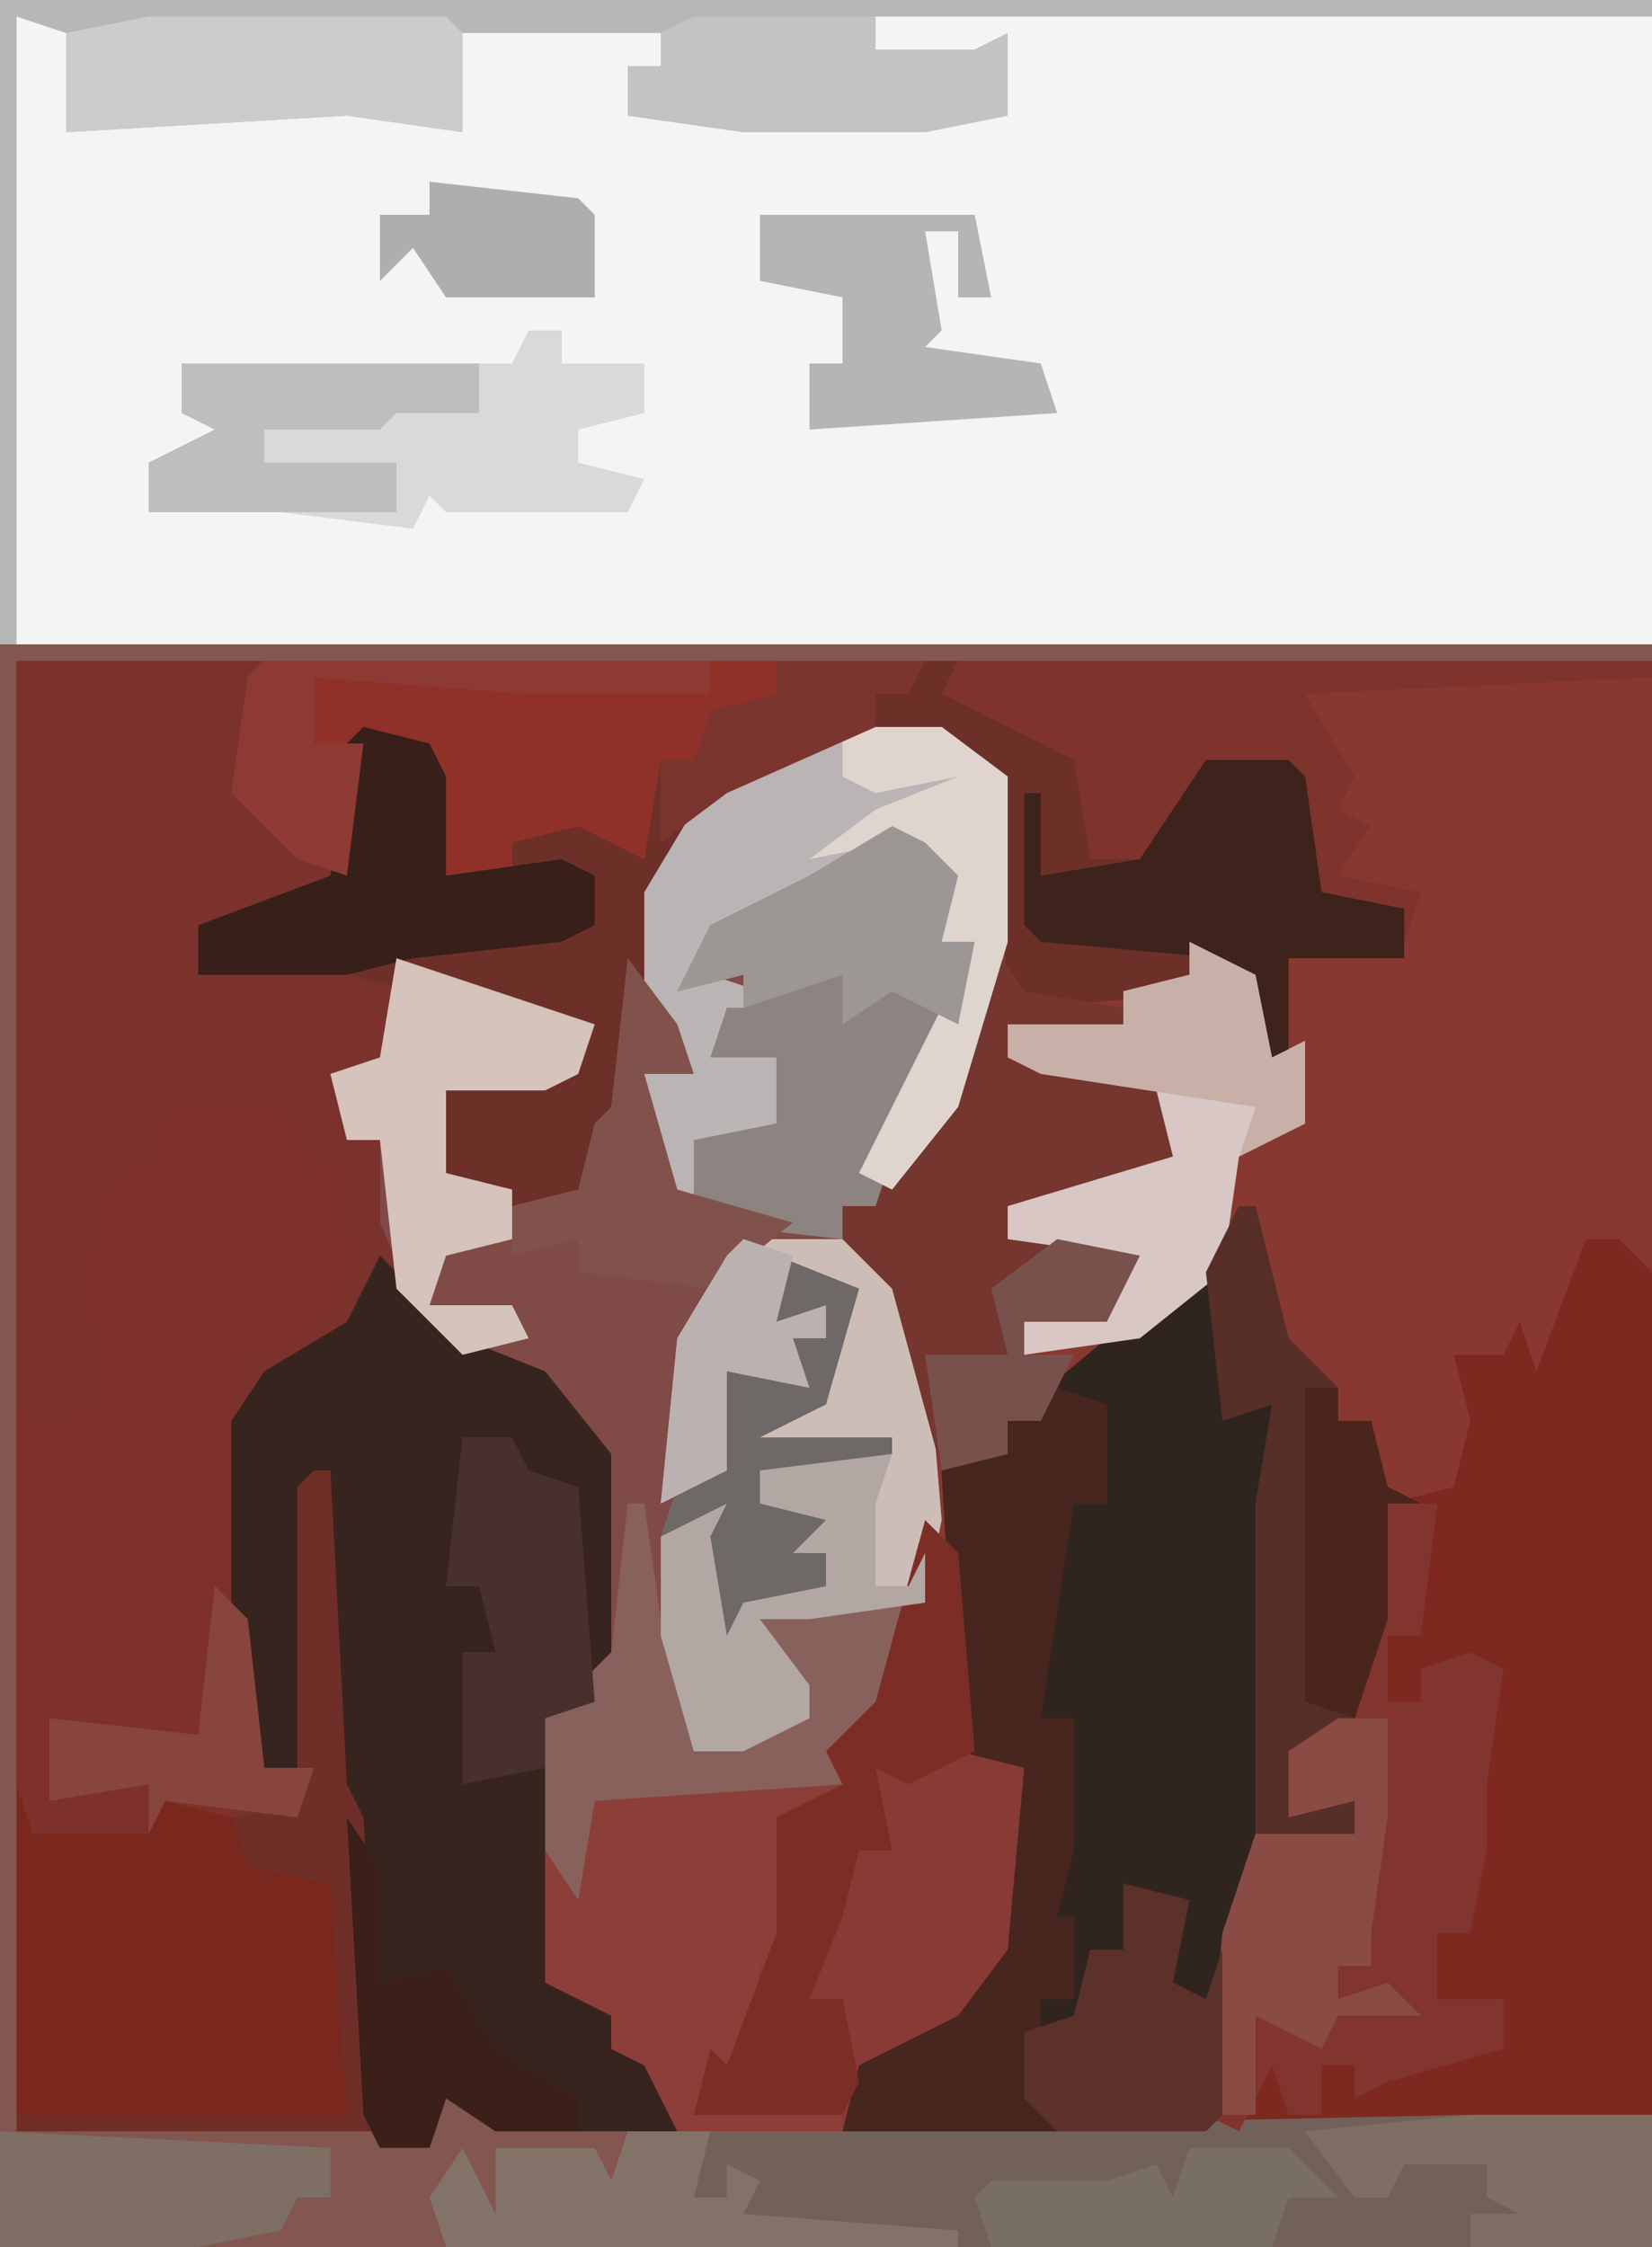<?xml version="1.0" encoding="UTF-8"?>
<svg version="1.1" xmlns="http://www.w3.org/2000/svg" width="100" height="136">
<path d="M0,0 L100,0 L100,136 L0,136 Z " fill="#893831" transform="translate(0,0)"/>
<path d="M0,0 L100,0 L100,39 L0,39 Z " fill="#F5F4F4" transform="translate(0,0)"/>
<path d="M0,0 L57,0 L62,4 L65,6 L65,12 L69,12 L71,7 L72,6 L77,6 L78,7 L79,14 L84,15 L84,18 L77,18 L77,24 L75,25 L73,18 L71,17 L71,19 L73,20 L61,21 L60,20 L59,7 L56,5 L47,6 L42,9 L39,14 L37,27 L34,32 L30,33 L26,31 L26,26 L34,24 L34,22 L24,20 L23,18 L22,24 L20,25 L20,29 L22,29 L25,40 L30,42 L35,47 L36,48 L36,62 L32,64 L33,80 L36,82 L36,84 L40,86 L40,89 L29,89 L26,87 L25,90 L0,89 Z " fill="#7B322C" transform="translate(1,40)"/>
<path d="M0,0 L6,0 L10,3 L10,13 L7,23 L2,29 L0,29 L5,36 L6,48 L2,61 L0,64 L-15,65 L-16,71 L-18,68 L-18,60 L-15,58 L-15,44 L-20,39 L-25,37 L-28,30 L-28,25 L-30,25 L-31,21 L-28,20 L-27,14 L-24,15 L-15,18 L-16,21 L-18,22 L-24,22 L-24,27 L-16,28 L-15,24 L-14,23 L-12,10 L-9,5 L-6,2 Z " fill="#804A46" transform="translate(51,44)"/>
<path d="M0,0 L100,0 L100,1 L1,1 L1,90 L23,90 L26,91 L27,87 L30,89 L41,90 L39,86 L37,85 L37,83 L33,81 L33,73 L35,73 L36,70 L41,69 L50,68 L53,64 L56,53 L58,55 L59,67 L62,68 L63,73 L61,81 L57,85 L52,87 L51,90 L100,89 L100,97 L0,97 Z " fill="#835650" transform="translate(0,39)"/>
<path d="M0,0 L1,0 L3,8 L6,11 L6,13 L8,13 L9,17 L11,18 L9,18 L9,25 L7,31 L3,33 L3,37 L7,36 L7,38 L1,38 L1,43 L0,44 L-1,55 L-2,56 L-24,56 L-23,52 L-17,49 L-14,45 L-13,34 L-17,33 L-18,16 L-14,15 L-14,13 L-8,8 L-2,4 Z " fill="#30241F" transform="translate(75,73)"/>
<path d="M0,0 L7,0 L9,4 L10,1 L11,10 L8,15 L4,15 L6,40 L9,40 L8,23 L10,22 L11,41 L12,43 L13,62 L-9,62 L-9,15 L-8,19 L-4,18 L-5,11 L-4,5 L-1,3 Z " fill="#7E312A" transform="translate(10,67)"/>
<path d="M0,0 L2,0 L4,2 L4,53 L-7,54 L-23,54 L-22,42 L-20,36 L-14,36 L-14,34 L-18,35 L-18,31 L-14,28 L-12,16 L-8,15 L-7,11 L-8,7 L-5,7 L-4,5 L-3,8 Z M-7,9 Z " fill="#7E2920" transform="translate(96,75)"/>
<path d="M0,0 L5,5 L10,7 L14,12 L14,26 L10,28 L11,44 L14,46 L14,48 L18,50 L18,53 L7,53 L4,51 L3,54 L0,54 L-1,52 L-2,34 L-3,29 L-4,18 L-4,31 L-8,32 L-9,22 L-9,10 L-7,7 L-2,4 Z " fill="#38241E" transform="translate(23,76)"/>
<path d="M0,0 L11,0 L16,4 L19,6 L19,12 L23,12 L25,7 L26,6 L31,6 L32,7 L33,14 L38,15 L38,18 L31,18 L31,24 L29,25 L27,18 L25,17 L25,19 L27,20 L15,21 L14,20 L13,7 L10,5 L1,6 L-4,9 L-7,14 L-9,27 L-12,32 L-16,33 L-20,31 L-20,26 L-12,24 L-12,22 L-22,20 L-26,19 L-35,19 L-35,16 L-27,13 L-26,5 L-22,4 L-20,7 L-20,13 L-16,13 L-16,11 L-12,9 L-9,10 L-7,6 L-5,6 L-4,3 L0,2 Z " fill="#6D3029" transform="translate(47,40)"/>
<path d="M0,0 L2,2 L3,14 L6,15 L7,20 L5,28 L1,32 L-4,34 L-5,37 L-15,37 L-17,33 L-19,32 L-19,30 L-23,28 L-23,20 L-21,20 L-20,17 L-15,16 L-6,15 L-3,11 Z " fill="#883A34" transform="translate(56,92)"/>
<path d="M0,0 L100,0 L100,1 L53,1 L53,3 L59,3 L61,2 L61,7 L56,8 L45,8 L38,7 L38,4 L40,4 L40,2 L28,2 L28,8 L21,7 L4,8 L4,2 L1,1 L1,39 L0,39 Z " fill="#B7B7B7" transform="translate(0,0)"/>
<path d="M0,0 L11,0 L11,8 L-31,8 L-44,6 L-45,5 L-47,5 L-46,1 Z " fill="#716159" transform="translate(89,128)"/>
<path d="M0,0 L3,1 L3,7 L1,7 L-1,20 L1,20 L1,28 L0,32 L1,32 L1,37 L-1,37 L-1,39 L1,38 L2,34 L4,34 L4,30 L8,31 L7,36 L9,37 L10,34 L10,44 L9,45 L-13,45 L-12,41 L-6,38 L-3,34 L-2,23 L-6,22 L-7,5 L-3,4 L-3,2 Z " fill="#46261F" transform="translate(64,84)"/>
<path d="M0,0 L3,0 L2,8 L0,8 L0,12 L2,12 L2,10 L5,9 L7,10 L6,17 L6,21 L5,26 L3,26 L3,30 L7,30 L7,33 L0,35 L-2,36 L-2,34 L-4,34 L-4,37 L-6,37 L-7,34 L-9,38 L-11,37 L-10,26 L-8,20 L-2,20 L-2,18 L-6,19 L-6,15 L-2,12 Z " fill="#81352E" transform="translate(84,91)"/>
<path d="M0,0 L1,3 L8,3 L9,1 L13,2 L15,4 L19,6 L20,12 L20,20 L0,20 Z " fill="#7A271E" transform="translate(1,108)"/>
<path d="M0,0 L6,0 L10,3 L10,13 L7,23 L3,28 L1,27 L5,19 L8,13 L6,13 L5,9 L3,7 L-7,13 L-8,15 L-5,16 L0,15 L-1,17 L-8,20 L0,19 L-4,21 L-4,24 L-8,25 L-9,28 L-4,28 L-4,29 L-10,29 L-12,26 L-12,21 L-10,20 L-12,19 L-12,10 L-9,5 L-6,2 Z " fill="#BBB4B4" transform="translate(51,44)"/>
<path d="M0,0 L7,0 L11,5 L12,17 L11,22 L4,23 L1,23 L4,27 L4,29 L0,31 L-3,31 L-5,24 L-5,18 L-1,16 L0,22 L5,21 L5,19 L1,20 L4,17 L1,16 L1,14 L3,13 L0,12 L5,10 L6,5 L7,3 L2,1 L2,5 L5,4 L5,6 L3,6 L4,9 L-1,8 L-1,14 L-5,16 L-4,6 L-1,1 Z " fill="#CCBEB6" transform="translate(45,75)"/>
<path d="M0,0 L2,3 L8,4 L8,5 L1,5 L1,7 L10,8 L11,13 L4,16 L1,16 L1,18 L8,18 L8,22 L7,23 L2,23 L2,25 L5,25 L3,29 L1,29 L1,31 L-3,32 L-6,21 L-9,18 L-9,16 L-4,11 L-1,5 Z " fill="#74362E" transform="translate(60,57)"/>
<path d="M0,0 L31,0 L31,2 L27,4 L26,6 L24,6 L23,12 L19,10 L15,11 L15,13 L11,13 L9,5 L6,5 L5,13 L2,12 L-2,8 L-1,1 Z " fill="#903129" transform="translate(16,40)"/>
<path d="M0,0 L2,1 L4,3 L3,7 L5,7 L4,12 L2,14 L-1,23 L-3,23 L-3,25 L-12,24 L-12,19 L-7,18 L-7,15 L-7,14 L-11,14 L-10,11 L-7,11 L-9,11 L-9,9 L-13,10 L-11,6 L-5,3 Z " fill="#8D8380" transform="translate(54,50)"/>
<path d="M0,0 L2,0 L2,2 L7,2 L7,5 L3,6 L3,8 L7,9 L6,11 L-5,11 L-6,10 L-7,12 L-15,11 L-23,11 L-23,8 L-19,6 L-21,5 L-21,2 L-1,2 Z " fill="#D9D9D9" transform="translate(32,20)"/>
<path d="M0,0 L14,0 L12,2 L9,2 L10,9 L10,11 L8,11 L7,18 L5,18 L5,19 L13,20 L13,21 L3,21 L1,17 L-1,16 L-1,14 L-5,12 L-5,4 L-3,4 L-2,1 Z " fill="#8C3E38" transform="translate(38,108)"/>
<path d="M0,0 L4,2 L5,7 L7,6 L7,11 L3,13 L2,20 L-3,24 L-10,25 L-10,23 L-4,21 L-4,19 L-11,18 L-11,16 L-1,13 L-2,9 L-11,7 L-11,5 L-4,5 L-4,3 L0,2 Z " fill="#D8C7C4" transform="translate(72,57)"/>
<path d="M0,0 L42,0 L42,1 L21,2 L24,7 L23,9 L25,10 L23,13 L28,14 L27,17 L27,15 L22,15 L21,14 L20,7 L15,7 L12,12 L8,12 L7,6 L-1,2 Z M25,8 Z " fill="#7E332C" transform="translate(58,40)"/>
<path d="M0,0 L1,0 L3,8 L6,11 L6,13 L8,13 L9,17 L11,18 L9,18 L9,25 L7,31 L3,33 L3,37 L7,36 L7,38 L1,38 L1,18 L2,12 L-1,13 L-2,4 Z " fill="#572F28" transform="translate(75,73)"/>
<path d="M0,0 L5,0 L6,1 L7,8 L12,9 L12,12 L5,12 L5,18 L3,19 L1,12 L-10,11 L-11,10 L-11,2 L-10,2 L-10,7 L-4,6 Z " fill="#3D231B" transform="translate(73,46)"/>
<path d="M0,0 L1,0 L2,7 L4,13 L4,15 L8,13 L11,13 L8,10 L8,7 L17,6 L16,12 L13,17 L-2,18 L-3,24 L-5,21 L-5,13 L-1,9 Z " fill="#89615C" transform="translate(38,91)"/>
<path d="M0,0 L4,1 L5,3 L5,9 L12,8 L14,9 L14,12 L12,13 L3,14 L-1,15 L-10,15 L-10,12 L-2,9 L-1,1 Z " fill="#381F19" transform="translate(22,44)"/>
<path d="M0,0 L3,1 L12,4 L11,7 L9,8 L3,8 L3,13 L7,14 L7,17 L3,18 L2,21 L7,21 L8,23 L4,24 L0,20 L-1,11 L-3,11 L-4,7 L-1,6 Z " fill="#D5C3BC" transform="translate(24,58)"/>
<path d="M0,0 L2,2 L3,14 L-1,16 L-3,15 L-2,20 L-4,20 L-5,24 L-7,29 L-5,29 L-4,34 L-5,36 L-14,36 L-13,32 L-12,33 L-9,25 L-9,18 L-5,16 L-6,14 L-3,11 Z " fill="#7C2E26" transform="translate(56,92)"/>
<path d="M0,0 L18,0 L19,1 L19,7 L12,6 L-5,7 L-5,1 Z " fill="#CCCCCC" transform="translate(9,1)"/>
<path d="M0,0 L3,0 L3,6 L2,13 L2,15 L0,15 L0,17 L3,16 L5,18 L0,18 L-1,20 L-5,18 L-5,24 L-8,24 L-7,13 L-5,7 L1,7 L1,5 L-3,6 L-3,2 Z " fill="#8A4B45" transform="translate(81,104)"/>
<path d="M0,0 L5,0 L4,3 L4,8 L6,8 L7,6 L7,9 L0,10 L-3,10 L0,14 L0,16 L-4,18 L-7,18 L-9,11 L-9,5 L-5,3 L-4,9 L1,8 L1,6 L-3,7 L0,4 L-3,3 L-3,1 Z " fill="#B2A7A3" transform="translate(49,88)"/>
<path d="M0,0 L13,0 L14,5 L12,5 L12,1 L10,1 L11,7 L10,8 L17,9 L18,12 L3,13 L3,9 L5,9 L5,5 L0,4 Z " fill="#B5B5B5" transform="translate(46,13)"/>
<path d="M0,0 L4,1 L3,6 L5,7 L6,4 L6,14 L5,15 L-4,15 L-6,13 L-6,9 L-3,8 L-2,4 L0,4 Z " fill="#5B312A" transform="translate(68,114)"/>
<path d="M0,0 L11,0 L11,2 L17,2 L19,1 L19,6 L14,7 L3,7 L-4,6 L-4,3 L-2,3 L-2,1 Z " fill="#C3C3C3" transform="translate(42,1)"/>
<path d="M0,0 L5,0 L4,4 L6,4 L6,2 L8,3 L7,5 L20,6 L20,7 L-11,7 L-12,4 L-10,1 L-8,5 L-8,2 L-8,1 L-2,1 L-1,3 Z " fill="#827267" transform="translate(38,129)"/>
<path d="M0,0 L3,0 L4,2 L7,3 L8,16 L5,17 L5,20 L0,21 L0,13 L2,13 L1,9 L-1,9 Z " fill="#48312D" transform="translate(28,87)"/>
<path d="M0,0 L20,1 L20,4 L18,4 L17,6 L12,7 L0,7 Z " fill="#7E6E64" transform="translate(0,129)"/>
<path d="M0,0 L6,0 L10,3 L10,13 L7,23 L3,28 L1,27 L5,19 L8,13 L6,13 L5,9 L3,7 L-2,8 L2,5 L7,3 L2,4 L0,3 Z " fill="#E0D4CF" transform="translate(51,44)"/>
<path d="M0,0 L18,0 L18,3 L13,3 L12,4 L5,4 L5,6 L13,6 L13,9 L-2,9 L-2,6 L2,4 L0,3 Z " fill="#BEBEBE" transform="translate(11,22)"/>
<path d="M0,0 L2,1 L4,3 L3,7 L5,7 L4,12 L0,10 L-3,12 L-3,9 L-9,11 L-9,9 L-13,10 L-11,6 L-5,3 Z " fill="#9C9694" transform="translate(54,50)"/>
<path d="M0,0 L11,0 L11,8 L0,8 L0,6 L3,6 L1,5 L1,3 L-4,3 L-5,5 L-7,5 L-10,1 Z " fill="#7F6E63" transform="translate(89,128)"/>
<path d="M0,0 L27,0 L27,2 L16,2 L3,1 L3,5 L6,5 L5,13 L2,12 L-2,8 L-1,1 Z " fill="#8D3A35" transform="translate(16,40)"/>
<path d="M0,0 L3,4 L4,7 L1,7 L3,14 L10,16 L5,20 L-3,19 L-3,17 L-7,18 L-7,15 L-3,14 L-2,10 L-1,9 Z " fill="#81524B" transform="translate(38,58)"/>
<path d="M0,0 L1,0 L2,19 L3,21 L4,40 L-18,40 L-18,39 L2,39 L1,25 L-4,24 L-5,21 L-1,20 L-1,1 Z " fill="#6F2F28" transform="translate(19,89)"/>
<path d="M0,0 L4,2 L5,7 L7,6 L7,11 L3,13 L4,10 L-9,8 L-11,7 L-11,5 L-4,5 L-4,3 L0,2 Z " fill="#C8B0A8" transform="translate(72,57)"/>
<path d="M0,0 L2,3 L2,10 L6,9 L9,14 L14,17 L14,19 L9,19 L6,17 L5,20 L2,20 L1,18 Z " fill="#3B1F19" transform="translate(21,110)"/>
<path d="M0,0 L5,2 L3,9 L-1,11 L7,11 L7,12 L-1,13 L-1,15 L3,16 L1,18 L3,18 L3,20 L-2,21 L-3,23 L-4,17 L-3,15 L-7,17 L-6,14 L-4,13 L-3,7 L1,7 L1,5 L0,4 Z " fill="#6E6866" transform="translate(47,76)"/>
<path d="M0,0 L6,0 L9,3 L6,3 L5,6 L-12,6 L-13,3 L-12,2 L-7,2 L-5,2 L-2,1 L-1,3 Z " fill="#796E64" transform="translate(72,130)"/>
<path d="M0,0 L2,0 L2,2 L4,2 L5,6 L7,7 L5,7 L5,14 L3,20 L0,19 Z " fill="#4A251C" transform="translate(79,84)"/>
<path d="M0,0 L5,1 L3,5 L-2,5 L-2,7 L1,7 L-1,11 L-3,11 L-3,13 L-7,14 L-8,7 L-5,7 L-3,7 L-4,3 Z " fill="#79514C" transform="translate(64,75)"/>
<path d="M0,0 L2,2 L3,11 L6,11 L5,14 L-3,13 L-4,15 L-4,12 L-10,13 L-10,8 L-1,9 Z M-6,15 L-4,16 Z " fill="#87453E" transform="translate(13,96)"/>
<path d="M0,0 L3,1 L2,5 L5,4 L5,6 L3,6 L4,9 L-1,8 L-1,14 L-5,16 L-4,6 L-1,1 Z " fill="#BBB1B1" transform="translate(45,75)"/>
<path d="M0,0 L9,1 L10,2 L10,7 L1,7 L-1,4 L-3,6 L-3,2 L0,2 Z " fill="#AEAEAE" transform="translate(26,11)"/>
<path d="M0,0 L9,0 L8,2 L6,2 L6,4 L-3,8 L-7,11 L-7,6 L-5,6 L-4,3 L0,2 Z " fill="#7C342E" transform="translate(47,40)"/>
</svg>
